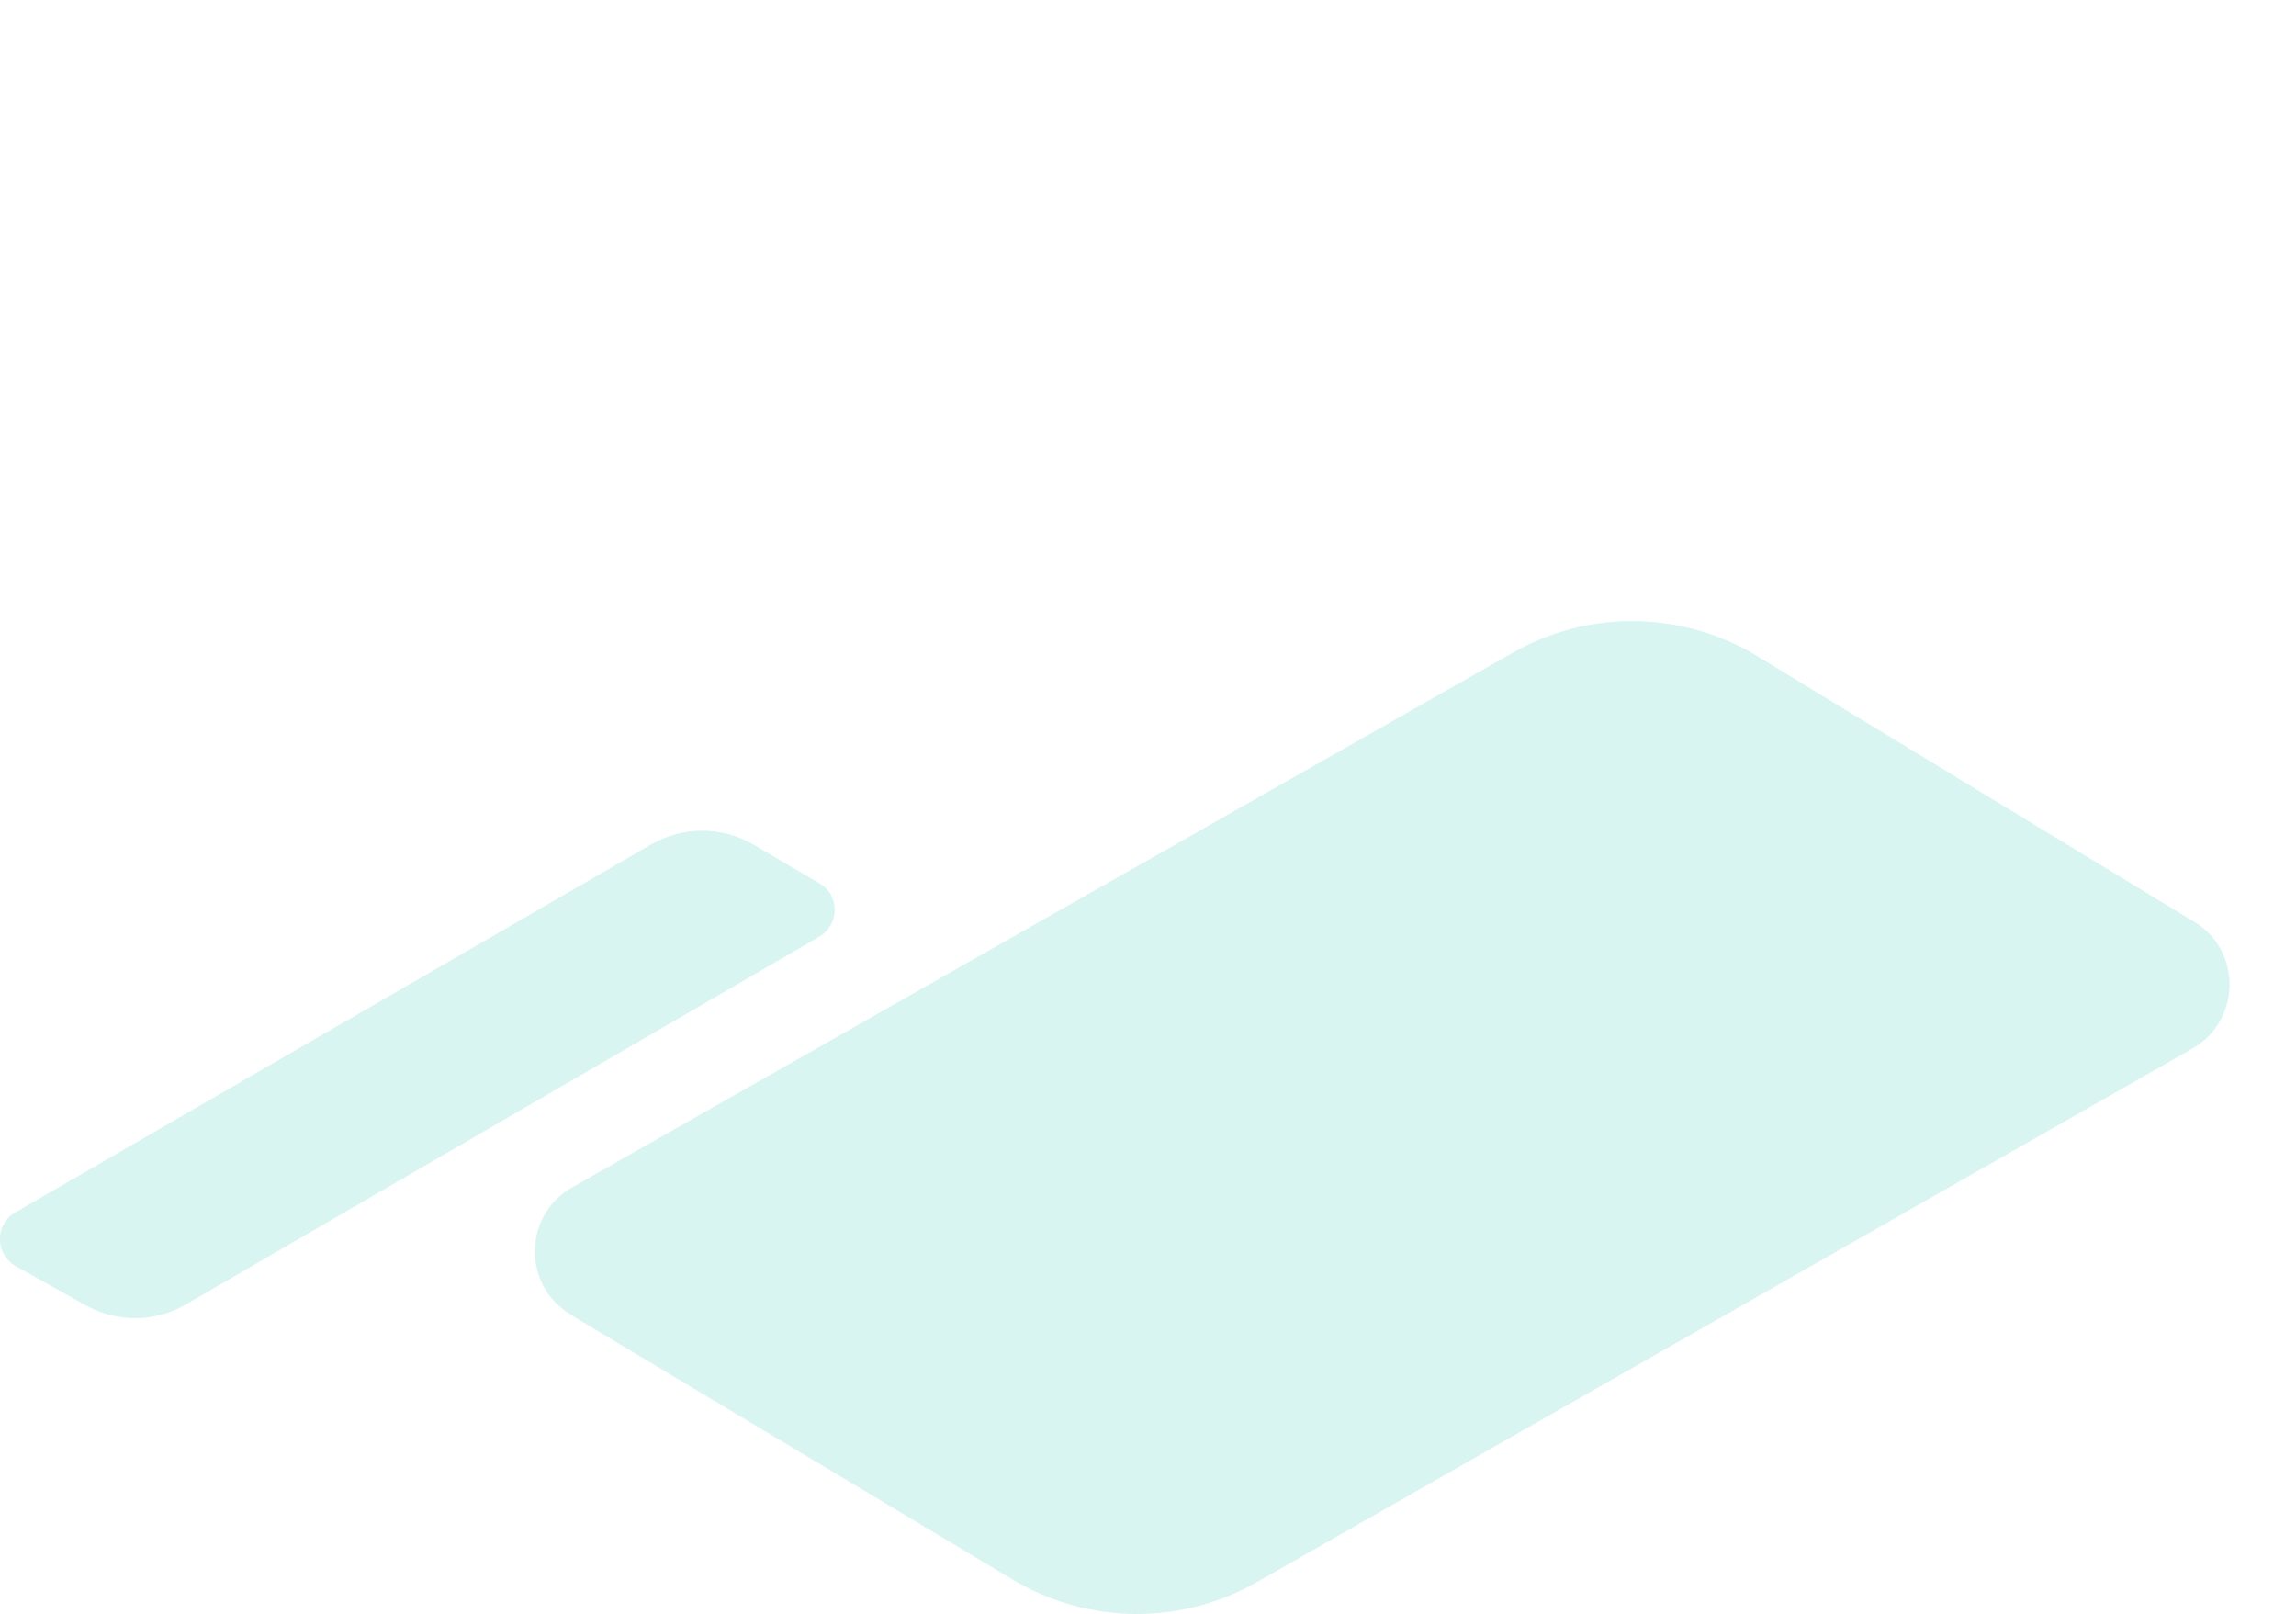<?xml version="1.0" encoding="UTF-8"?> <svg xmlns="http://www.w3.org/2000/svg" id="Calque_1" data-name="Calque 1" viewBox="0 0 47.51 33.39"><defs><style> .cls-1 { fill: #a4e6e1; } .cls-2 { opacity: .42; } </style></defs><g class="cls-2"><path class="cls-1" d="M.32,26.19l1.41.79c.65.38,1.46.39,2.11.01l13.11-7.61c.43-.25.43-.87,0-1.11l-1.38-.81c-.65-.37-1.44-.36-2.08,0L.32,25.08c-.43.24-.43.86,0,1.11Z"></path><path class="cls-1" d="M11.81,27.2l9.18,5.5c1.55.91,3.46.92,5.02.03l19.36-11.04c1.02-.59,1.02-2.06,0-2.64l-9.13-5.55c-1.54-.87-3.42-.87-4.95.01l-19.46,11.06c-1.01.58-1.02,2.04-.01,2.63Z"></path></g></svg> 